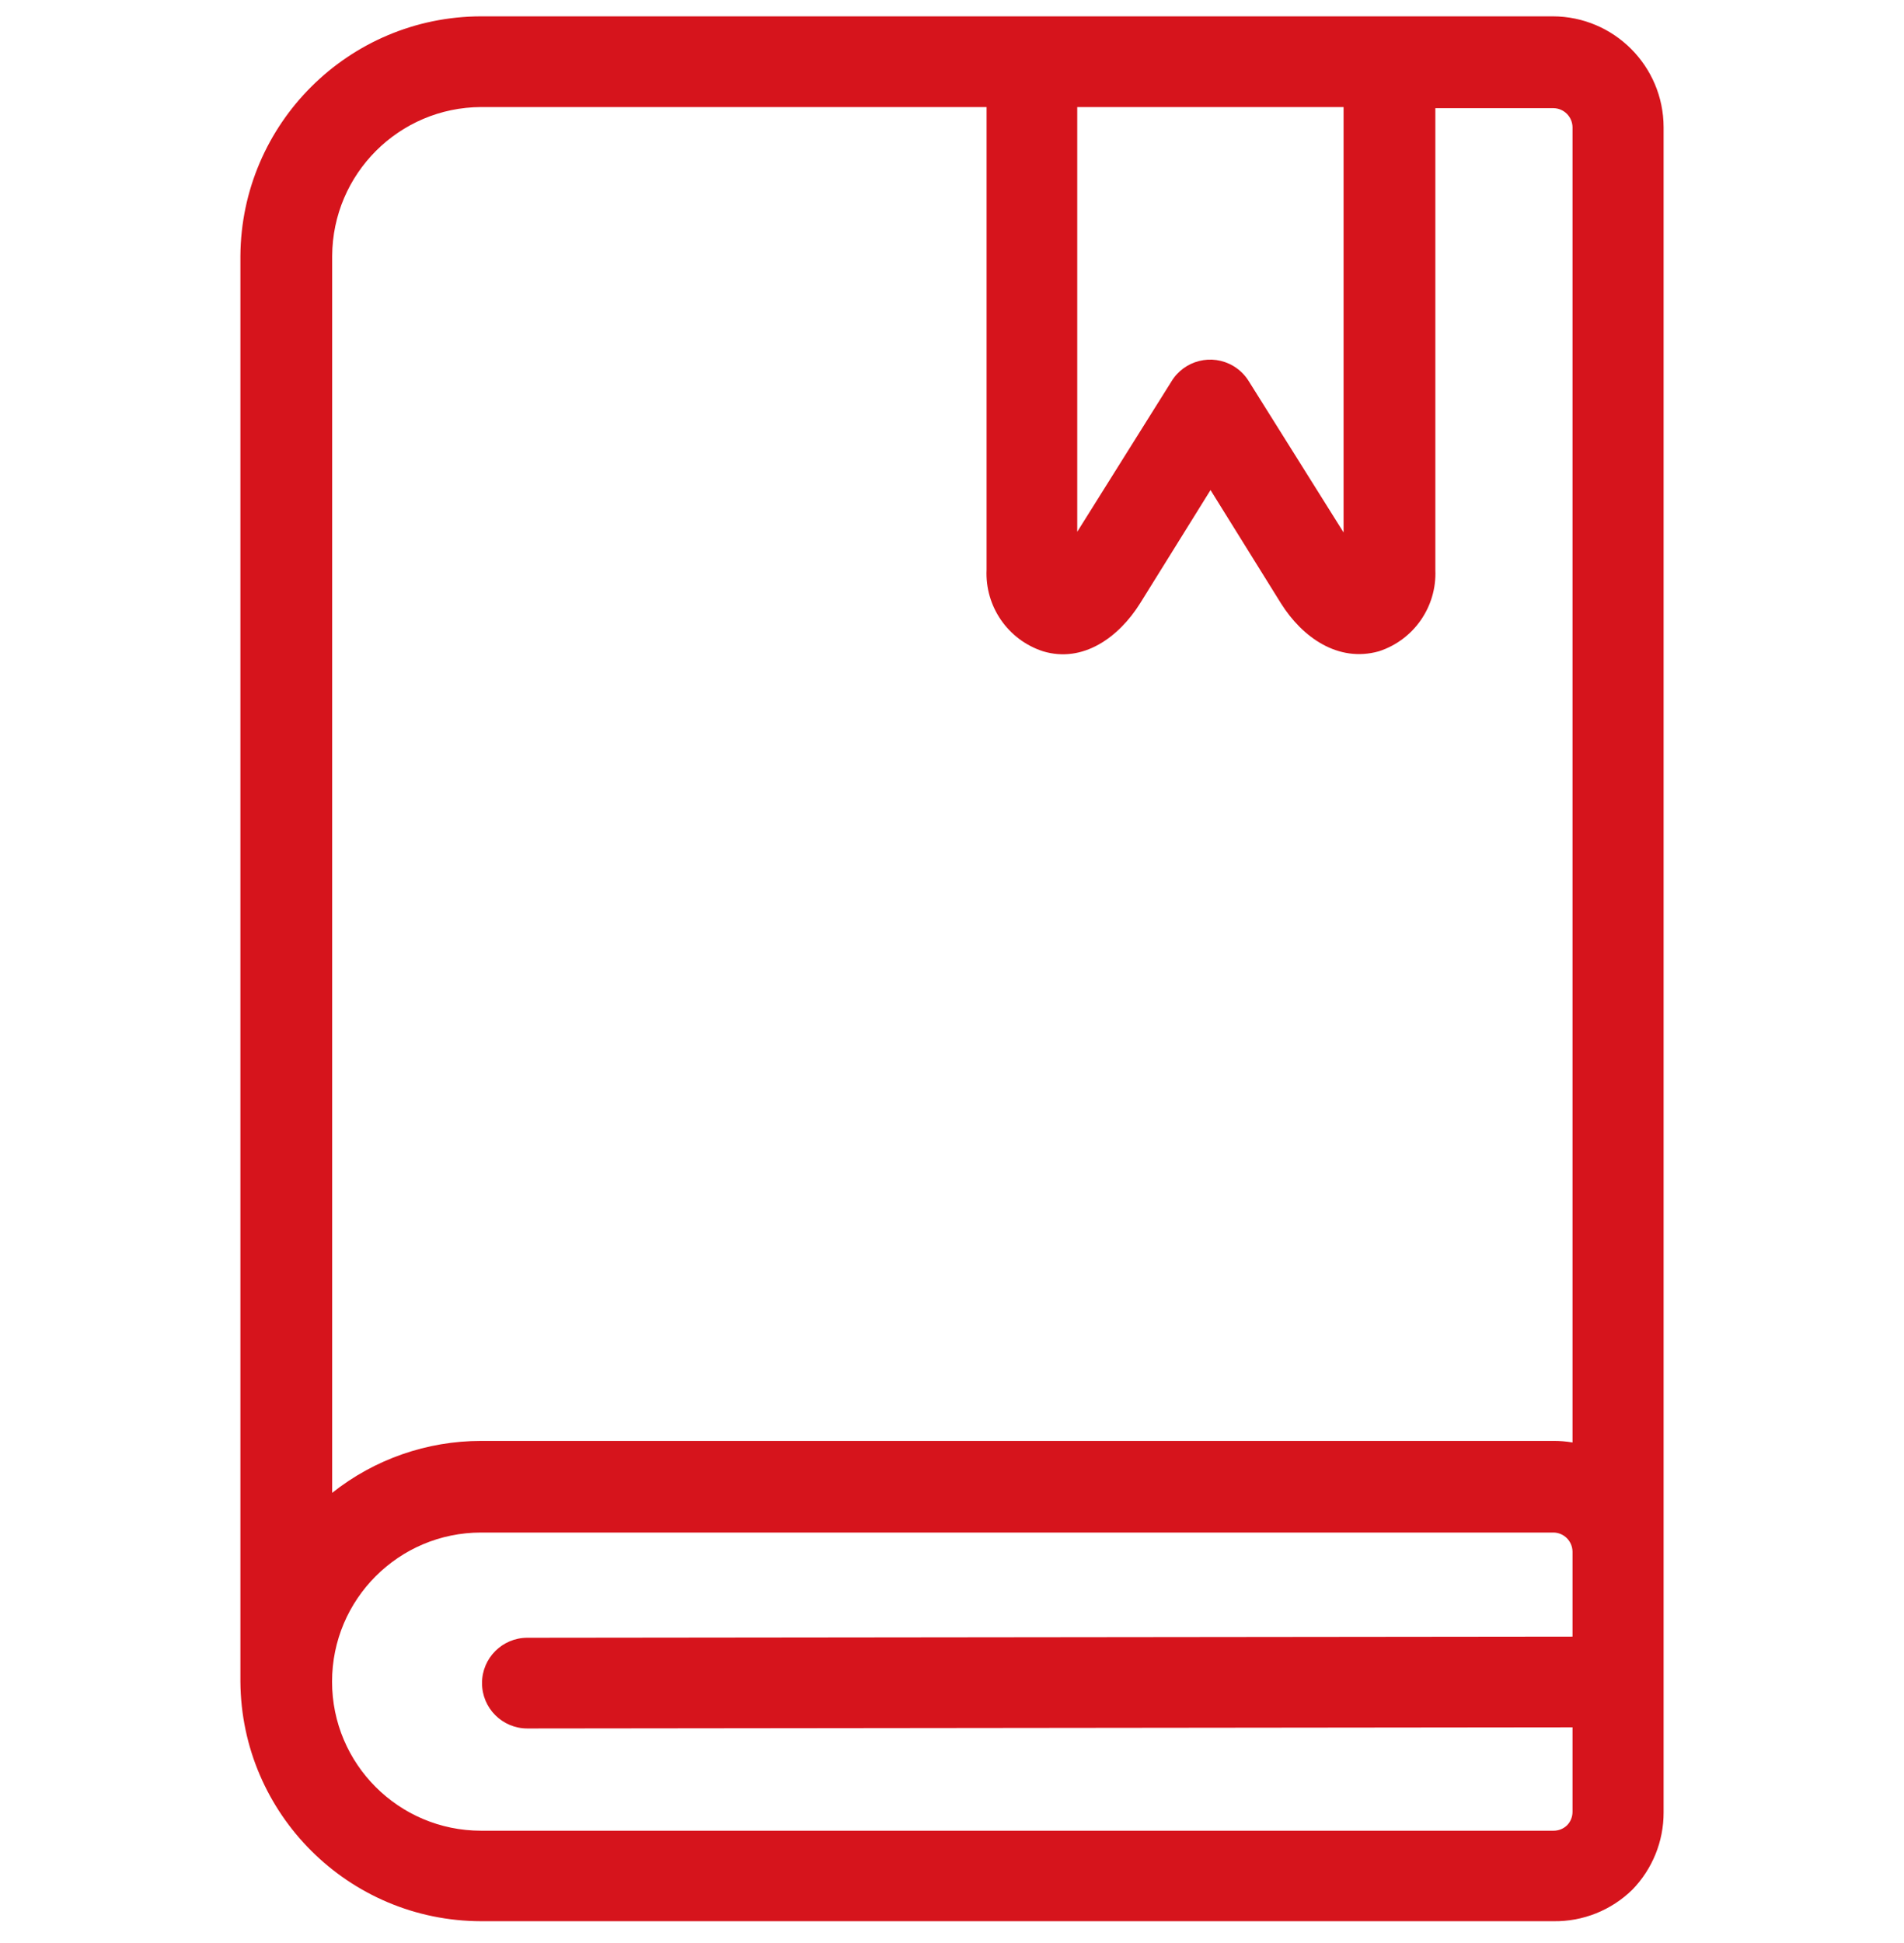 <svg width="50" height="51" viewBox="0 0 50 51" fill="none" xmlns="http://www.w3.org/2000/svg">
<g clip-path="url(#clip0_90_387)">
<path d="M40.777 0.429H27.086H12.634C9.157 0.435 6.336 3.243 6.313 6.72V44.137C6.336 47.614 9.157 50.422 12.634 50.428H40.795C41.568 50.44 42.313 50.142 42.866 49.601C43.393 49.059 43.688 48.333 43.687 47.577V3.339C43.684 1.733 42.383 0.432 40.777 0.429ZM28.289 2.81H35.283V13.976L32.801 10.018C32.7 9.85 32.56 9.71 32.392 9.609C31.828 9.271 31.097 9.454 30.759 10.018L28.289 13.958V2.81ZM8.723 6.72C8.733 4.564 10.478 2.819 12.634 2.81H25.908V14.952C25.863 15.919 26.47 16.796 27.39 17.095C28.438 17.411 29.378 16.732 29.938 15.839L31.789 12.863L33.64 15.839C34.193 16.72 35.134 17.399 36.211 17.095C37.127 16.797 37.733 15.926 37.693 14.964V2.839H40.795C41.069 2.843 41.291 3.064 41.295 3.339V37.862C41.129 37.834 40.962 37.82 40.795 37.821H12.634C11.214 37.821 9.836 38.301 8.723 39.184V6.72ZM41.295 42.958L13.848 42.988C13.191 42.988 12.658 43.521 12.658 44.178C12.658 44.836 13.191 45.369 13.848 45.369L41.295 45.339V47.553C41.296 47.687 41.245 47.815 41.152 47.91C41.056 48.003 40.928 48.054 40.795 48.053H12.634C10.473 48.053 8.72 46.301 8.72 44.14C8.72 41.978 10.473 40.226 12.634 40.226H40.795C41.069 40.229 41.291 40.451 41.295 40.726V42.958Z" fill="#D6141C"/>
</g>
<defs>
<clipPath id="clip0_90_387">
<rect width="50" height="50" fill="white" transform="translate(0 0.429)"/>
</clipPath>
</defs>
</svg>
